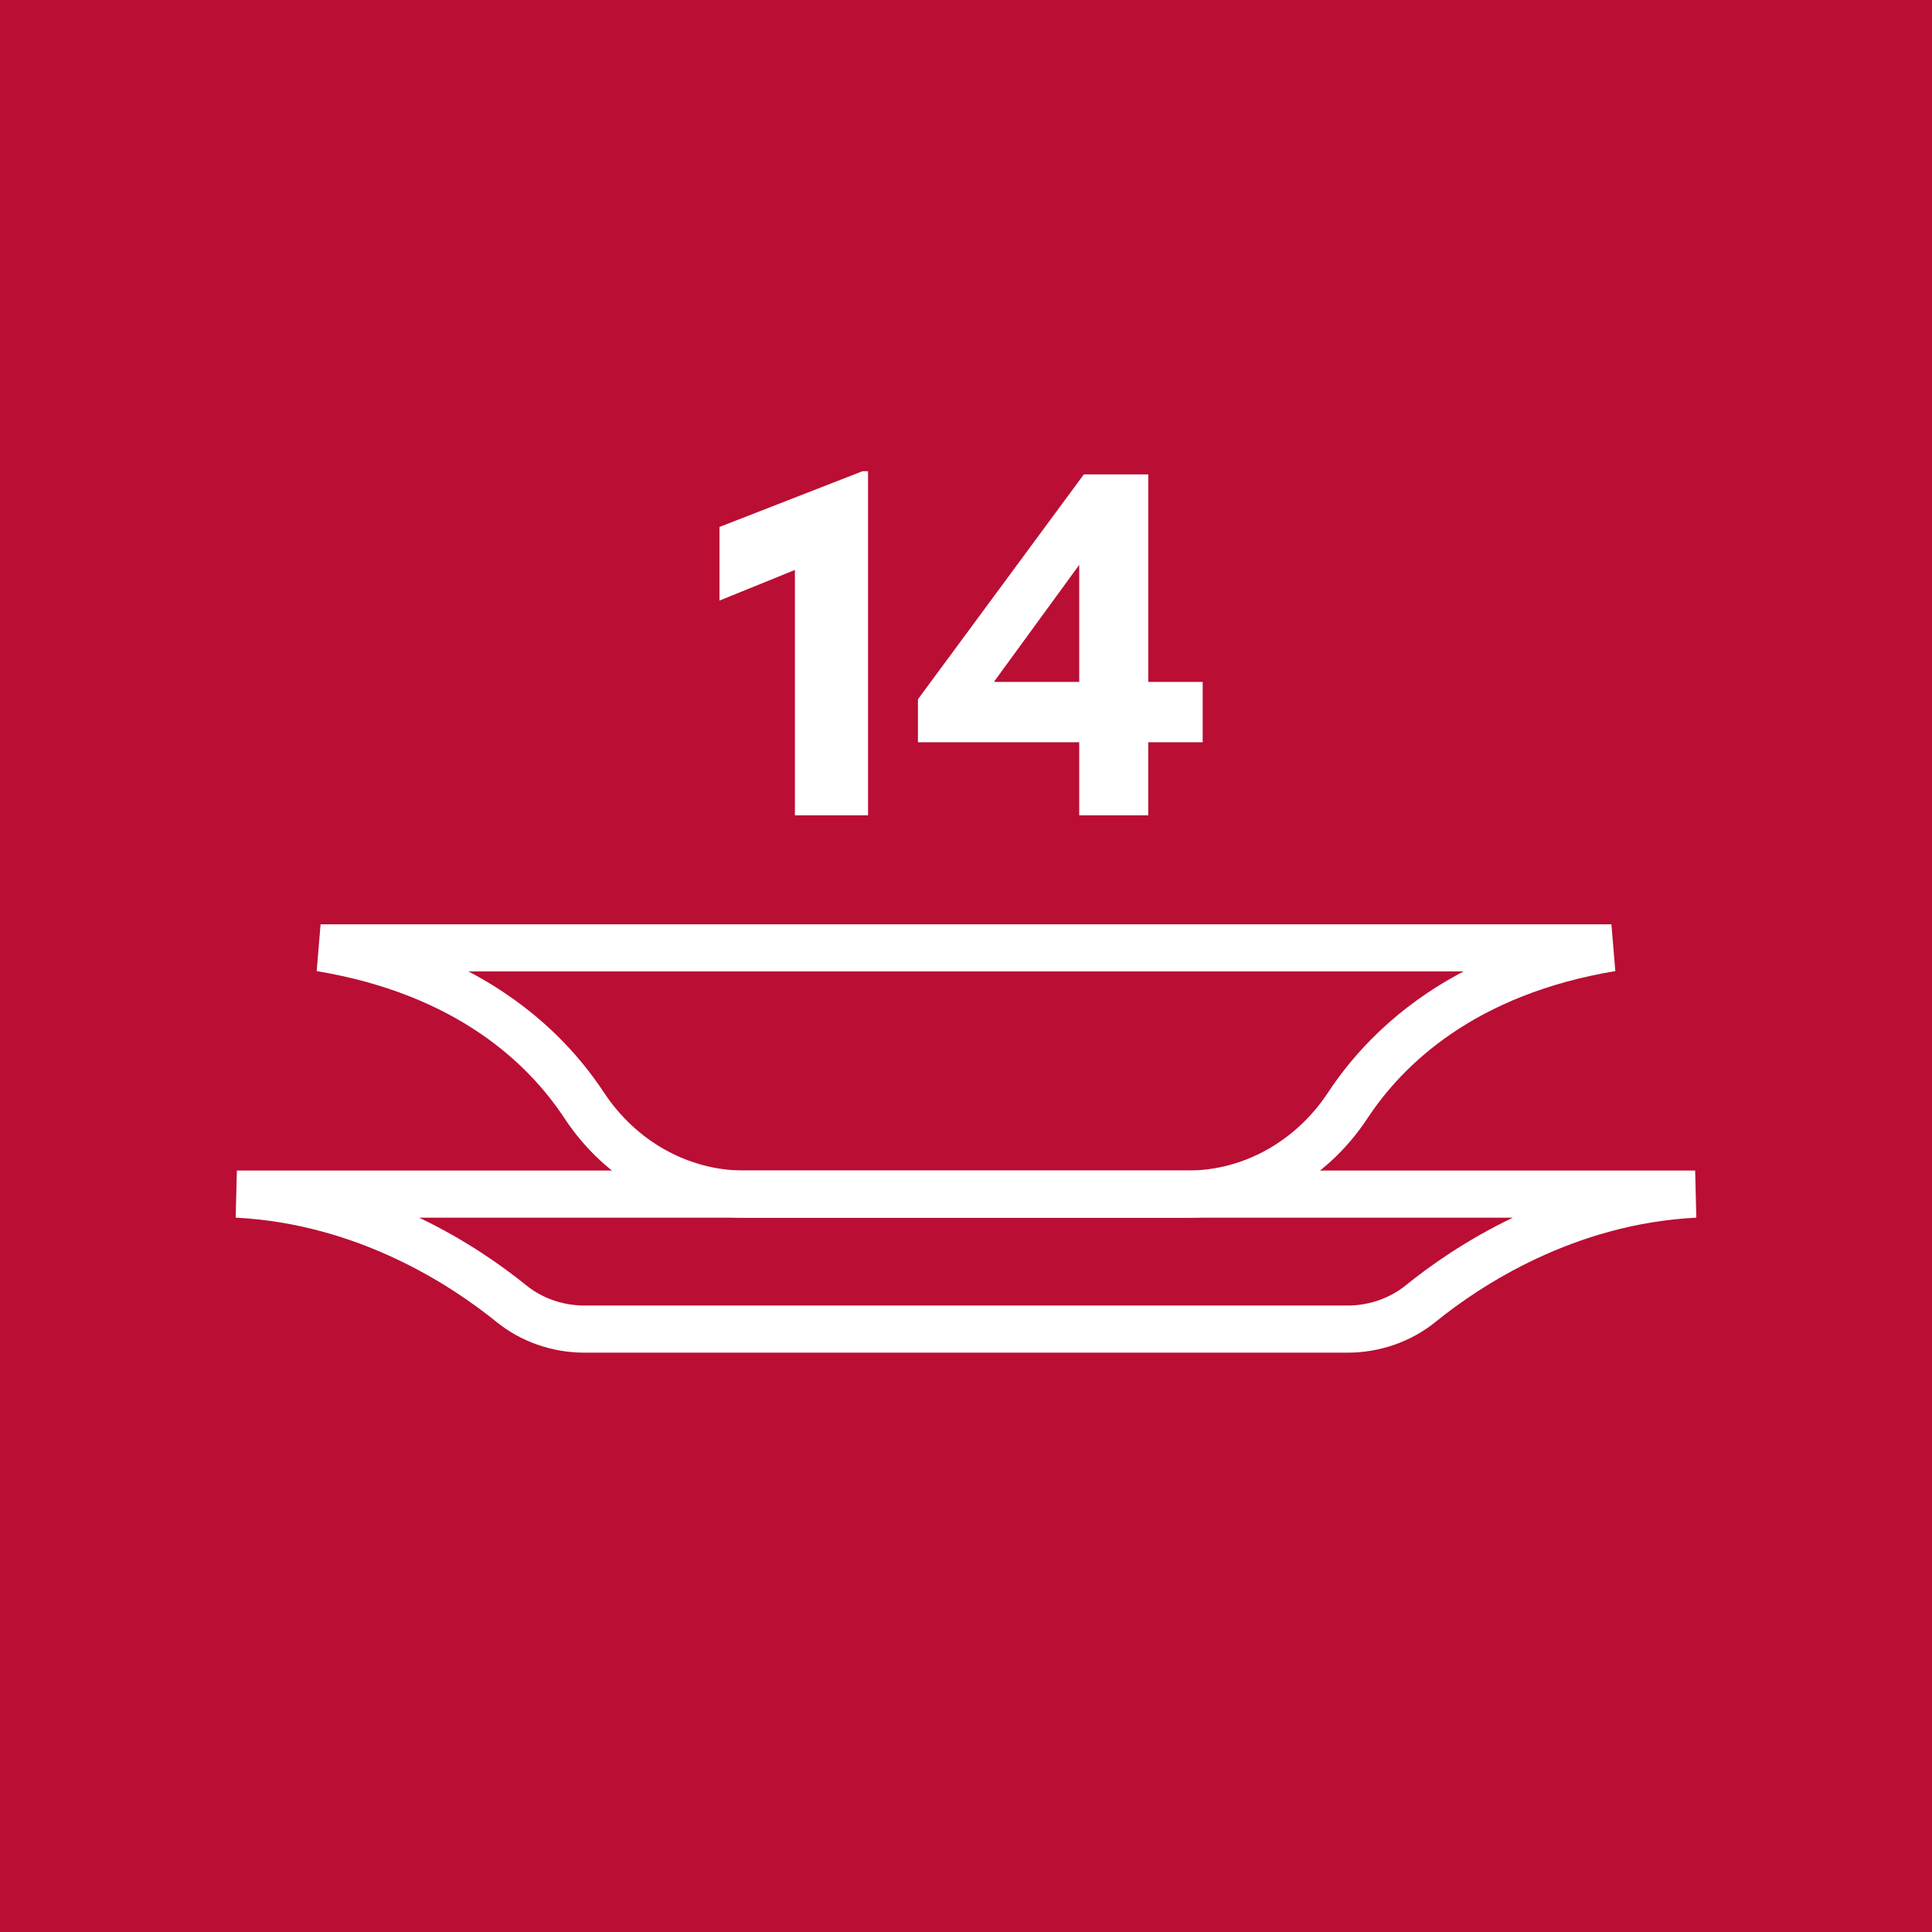 <?xml version="1.0" encoding="utf-8"?>
<!-- Generator: Adobe Illustrator 13.0.0, SVG Export Plug-In . SVG Version: 6.00 Build 14948)  -->
<!DOCTYPE svg PUBLIC "-//W3C//DTD SVG 1.1//EN" "http://www.w3.org/Graphics/SVG/1.1/DTD/svg11.dtd">
<svg version="1.1" id="Layer_1" xmlns="http://www.w3.org/2000/svg" xmlns:xlink="http://www.w3.org/1999/xlink" x="0px" y="0px"
	 width="56.693px" height="56.693px" viewBox="0 0 56.693 56.693" enable-background="new 0 0 56.693 56.693" xml:space="preserve">
<rect x="0" y="0" width="56.693" height="56.693" fill="#333333" stroke="none"/>
<rect x="0.691" y="0.692" fill="#BA0E34" width="55.31" height="55.31"/>
<path fill="#BA0E34" d="M1.382,1.383H55.31v53.928H1.382V1.383z M0,56.693h56.693V0H0V56.693z"/>
<g>
	<defs>
		<rect id="SVGID_1_" width="56.693" height="56.693"/>
	</defs>
	<clipPath id="SVGID_2_">
		<use xlink:href="#SVGID_1_"  overflow="visible"/>
	</clipPath>
	<path clip-path="url(#SVGID_2_)" fill="#FFFFFF" d="M34.858,35.733H21.835c-2.098,0-4.068-1.092-5.27-2.917
		c-1.049-1.593-3.162-3.636-7.272-4.32l0.114-1.373h37.879l0.114,1.373c-4.11,0.685-6.224,2.728-7.273,4.32
		C38.926,34.641,36.955,35.733,34.858,35.733 M13.744,28.505c1.976,1.036,3.215,2.396,3.976,3.55
		c0.945,1.437,2.484,2.294,4.115,2.294h13.023c1.631,0,3.169-0.857,4.115-2.294c0.76-1.153,2-2.514,3.976-3.55H13.744z"/>
	<path clip-path="url(#SVGID_2_)" fill="#FFFFFF" d="M39.54,39.693H17.153c-0.947,0-1.863-0.319-2.581-0.9
		c-1.315-1.066-4.059-2.88-7.656-3.062l0.035-1.382h42.792l0.034,1.382c-3.597,0.182-6.341,1.995-7.655,3.062
		C41.403,39.374,40.486,39.693,39.54,39.693 M12.3,35.732c1.372,0.656,2.442,1.418,3.143,1.985c0.472,0.382,1.079,0.593,1.71,0.593
		H39.54c0.631,0,1.238-0.211,1.711-0.593c0.7-0.567,1.771-1.329,3.142-1.985H12.3z"/>
	<polygon clip-path="url(#SVGID_2_)" fill="#FFFFFF" points="23.326,16.725 21.113,17.623 21.113,15.463 25.311,13.827 
		25.472,13.827 25.472,23.926 23.326,23.926 	"/>
	<path clip-path="url(#SVGID_2_)" fill="#FFFFFF" d="M35.291,21.78h-1.597v2.146h-2.025V21.78h-4.733V20.52l4.868-6.599h1.891v6.09
		h1.597V21.78z M31.669,20.01v-3.434l-2.494,3.42v0.014H31.669z"/>
</g>
</svg>
